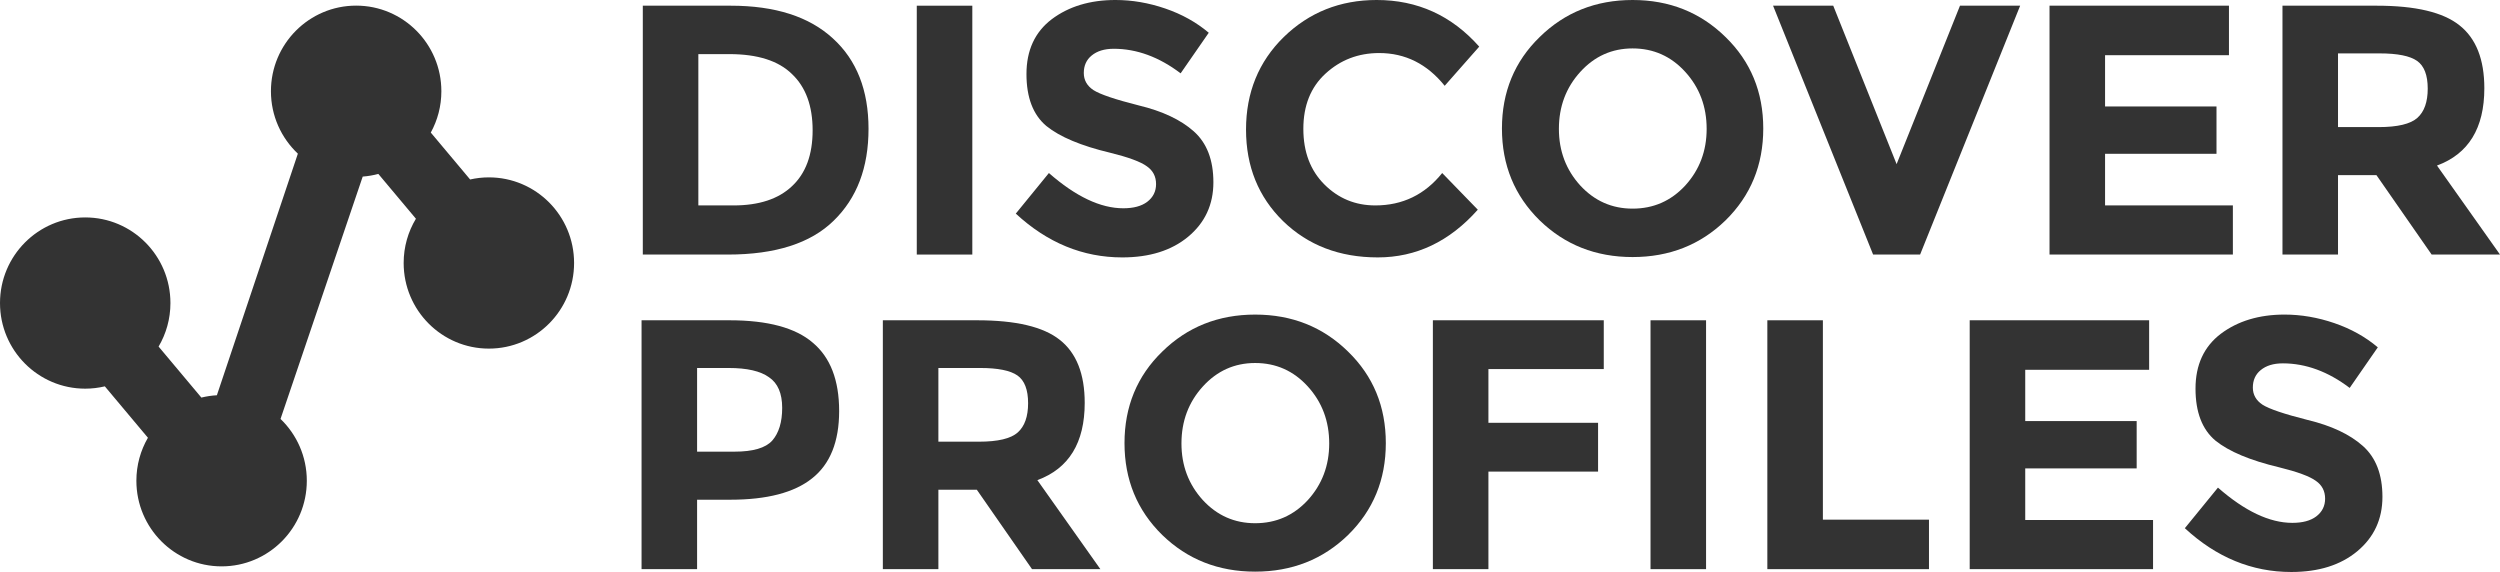 <?xml version="1.0" encoding="UTF-8" standalone="no"?>
<svg
   xmlns:dc="http://purl.org/dc/elements/1.1/"
   xmlns:cc="http://creativecommons.org/ns#"
   xmlns:rdf="http://www.w3.org/1999/02/22-rdf-syntax-ns#"
   xmlns:svg="http://www.w3.org/2000/svg"
   xmlns="http://www.w3.org/2000/svg"
   height="342.742"
   width="1498.019"
   y="0px"
   x="0px"
   xml:space="preserve"
   version="1.1"
   viewBox="0 0 1498.019 342.742"
   id="Version1.fw-Page%201">
	<defs
   id="defs17"><linearGradient
   id="linearGradient2006"
   x1="478.147"
   y1="300.099"
   x2="545.2"
   y2="209.225"
   gradientTransform="scale(0.677,1.478)"
   gradientUnits="userSpaceOnUse">
			<stop
   style="stop-color:#ffab27;stop-opacity:1"
   stop-color="#ffc820"
   stop-opacity="1"
   offset="0%"
   id="stop2002" />
			<stop
   stop-color="#9ac26d"
   stop-opacity="1"
   offset="100%"
   id="stop2004" />
		</linearGradient>
		<linearGradient
   gradientUnits="userSpaceOnUse"
   gradientTransform="matrix(0.909,0,0,1.1,-226.214,-21.723)"
   y2="407.978"
   x2="299.914"
   y1="380.251"
   x1="277.402"
   id="gradient1">
			<stop
   id="stop2"
   offset="0%"
   stop-opacity="1"
   stop-color="#ff4141" />
			<stop
   id="stop4"
   offset="100%"
   stop-opacity="1"
   stop-color="#ffc820" />
		</linearGradient>
		<linearGradient
   gradientUnits="userSpaceOnUse"
   gradientTransform="matrix(0.909,0,0,1.1,-373.778,-139.324)"
   y2="298.813"
   x2="478.459"
   y1="271.258"
   x1="455.143"
   id="gradient2">
			<stop
   id="stop7"
   offset="0%"
   stop-opacity="1"
   stop-color="#9ac26d" />
			<stop
   id="stop9"
   offset="100%"
   stop-opacity="1"
   stop-color="#68aae7" />
		</linearGradient>
		<linearGradient
   gradientUnits="userSpaceOnUse"
   gradientTransform="scale(0.677,1.478)"
   y2="209.225"
   x2="545.2"
   y1="300.099"
   x1="478.147"
   id="gradient3">
			<stop
   id="stop12"
   offset="0%"
   stop-opacity="1"
   stop-color="#ffc820" />
			<stop
   id="stop14"
   offset="100%"
   stop-opacity="1"
   stop-color="#9ac26d" />
		</linearGradient>
	
		
		
		
		
		
		
		
		
		
		
		
		
		
		
		
	
			
			
			
			
			
			
			
		<linearGradient
   gradientUnits="userSpaceOnUse"
   gradientTransform="matrix(0.384,-0.557,1.217,0.838,-197.705,567.935)"
   y2="209.225"
   x2="545.2"
   y1="300.099"
   x1="478.147"
   id="gradient3-5"><stop
     id="stop12-2"
     offset="0%"
     stop-opacity="1"
     stop-color="#ffc820" /><stop
     id="stop14-7"
     offset="100%"
     stop-opacity="1"
     stop-color="#9ac26d" /></linearGradient>

</defs>
	
<g
   id="g984"><path
     style="fill:#333333;fill-opacity:1"
     d="m 213.408,3.371 c -28.201,0 -51.062,22.968 -51.062,51.303 0,14.756 6.211,28.047 16.137,37.406 l -48.529,144.768 c -3.185,0.175 -6.29,0.65 -9.293,1.385 L 95.031,207.668 c 4.501,-7.644 7.094,-16.555 7.094,-26.08 0,-28.334 -22.861,-51.303 -51.062,-51.303 C 22.861,130.285 0,153.254 0,181.588 c 0,28.334 22.861,51.303 51.062,51.303 4.048,0 7.98,-0.489 11.756,-1.383 l 25.818,30.791 c -4.389,7.574 -6.916,16.373 -6.916,25.77 0,28.334 22.861,51.303 51.063,51.303 28.201,0 51.062,-22.969 51.062,-51.303 0,-14.564 -6.049,-27.701 -15.75,-37.039 l 49.244,-145.219 c 3.214,-0.246 6.345,-0.783 9.365,-1.6 l 22.517,26.854 c -4.662,7.74 -7.348,16.816 -7.348,26.523 0,28.334 22.861,51.303 51.062,51.303 28.201,0 51.062,-22.968 51.062,-51.303 0,-28.334 -22.861,-51.305 -51.062,-51.305 -3.862,0 -7.619,0.445 -11.236,1.262 l -23.568,-28.107 c 4.036,-7.343 6.338,-15.782 6.338,-24.764 0,-28.334 -22.861,-51.303 -51.062,-51.303 z"
     id="path23-2-6-2" /><g
     id="g939"><g
       transform="translate(-170,-203.845)"
       id="text33"
       style="color:#333333;font-size:88px;font-family:Montserrat;text-align:left;fill:#333333"
       aria-label="DISCOVER"><path
         id="path853"
         style="font-style:normal;font-variant:normal;font-weight:bold;font-stretch:normal;font-size:213.333px;font-family:Montserrat;-inkscape-font-specification:'Montserrat Bold'"
         d="m 607.866,207.258 q 39.893,0 61.227,19.627 21.333,19.413 21.333,54.187 0,34.773 -20.907,55.04 -20.693,20.267 -63.36,20.267 h -50.987 v -149.12 z m 1.707,119.68 q 22.827,0 34.987,-11.52 12.373,-11.52 12.373,-33.493 0,-21.973 -12.373,-33.707 -12.16,-11.947 -37.547,-11.947 h -18.56 v 90.667 z" /><path
         id="path855"
         style="font-style:normal;font-variant:normal;font-weight:bold;font-stretch:normal;font-size:213.333px;font-family:Montserrat;-inkscape-font-specification:'Montserrat Bold'"
         d="m 719.339,207.258 h 33.28 v 149.12 h -33.28 z" /><path
         id="path857"
         style="font-style:normal;font-variant:normal;font-weight:bold;font-stretch:normal;font-size:213.333px;font-family:Montserrat;-inkscape-font-specification:'Montserrat Bold'"
         d="m 837.339,233.072 q -8.32,0 -13.227,4.053 -4.693,3.84 -4.693,10.453 0,6.4 5.76,10.24 5.973,3.84 27.093,9.173 21.333,5.12 33.067,15.573 11.733,10.453 11.733,30.507 0,20.053 -15.147,32.64 -14.933,12.373 -39.467,12.373 -35.413,0 -63.787,-26.24 l 19.84,-24.32 q 24.107,21.12 44.587,21.12 9.173,0 14.293,-3.84 5.333,-4.053 5.333,-10.667 0,-6.827 -5.547,-10.667 -5.547,-4.053 -21.973,-8.107 -26.027,-6.187 -38.187,-16 -11.947,-10.027 -11.947,-31.147 0,-21.333 15.147,-32.853 15.36,-11.52 38.187,-11.52 14.933,0 29.867,5.12 14.933,5.12 26.027,14.507 l -16.853,24.32 q -19.413,-14.72 -40.107,-14.72 z" /><path
         id="path859"
         style="font-style:normal;font-variant:normal;font-weight:bold;font-stretch:normal;font-size:213.333px;font-family:Montserrat;-inkscape-font-specification:'Montserrat Bold'"
         d="m 994.069,326.938 q 24.533,0 40.107,-19.413 l 21.333,21.973 q -25.387,28.587 -59.947,28.587 -34.347,0 -56.747,-21.76 -22.187,-21.76 -22.187,-54.827 0,-33.28 22.613,-55.467 22.827,-22.187 55.68,-22.187 36.693,0 61.44,27.947 l -20.693,23.467 q -15.787,-19.627 -39.253,-19.627 -18.773,0 -32.213,12.373 -13.227,12.16 -13.227,33.067 0,20.693 12.587,33.28 12.587,12.587 30.507,12.587 z" /><path
         id="path861"
         style="font-style:normal;font-variant:normal;font-weight:bold;font-stretch:normal;font-size:213.333px;font-family:Montserrat;-inkscape-font-specification:'Montserrat Bold'"
         d="m 1192.639,281.072 q 0,-20.053 -12.8,-34.133 -12.8,-14.08 -31.573,-14.08 -18.56,0 -31.36,14.08 -12.8,14.08 -12.8,34.133 0,19.84 12.8,33.92 12.8,13.867 31.36,13.867 18.773,0 31.573,-13.867 12.8,-14.08 12.8,-33.92 z m 11.307,54.827 q -22.613,21.973 -55.68,21.973 -33.067,0 -55.68,-21.973 -22.613,-22.187 -22.613,-55.04 0,-32.853 22.613,-54.827 22.613,-22.187 55.68,-22.187 33.067,0 55.68,22.187 22.613,21.973 22.613,54.827 0,32.853 -22.613,55.04 z" /><path
         id="path863"
         style="font-style:normal;font-variant:normal;font-weight:bold;font-stretch:normal;font-size:213.333px;font-family:Montserrat;-inkscape-font-specification:'Montserrat Bold'"
         d="m 1306.462,302.192 37.973,-94.933 h 36.053 l -59.947,149.12 h -28.16 l -59.947,-149.12 h 36.053 z" /><path
         id="path865"
         style="font-style:normal;font-variant:normal;font-weight:bold;font-stretch:normal;font-size:213.333px;font-family:Montserrat;-inkscape-font-specification:'Montserrat Bold'"
         d="m 1505.609,207.258 v 29.653 h -74.24 v 30.72 h 66.773 v 28.373 h -66.773 v 30.933 h 76.587 v 29.44 h -109.867 v -149.12 z" /><path
         id="path867"
         style="font-style:normal;font-variant:normal;font-weight:bold;font-stretch:normal;font-size:213.333px;font-family:Montserrat;-inkscape-font-specification:'Montserrat Bold'"
         d="m 1658.632,256.752 q 0,35.84 -28.373,46.293 l 37.76,53.333 h -40.96 l -33.067,-47.573 h -23.04 v 47.573 h -33.28 v -149.12 h 56.533 q 34.773,0 49.493,11.733 14.933,11.733 14.933,37.76 z m -63.36,23.253 q 17.067,0 23.253,-5.547 6.187,-5.547 6.187,-17.493 0,-12.16 -6.4,-16.64 -6.4,-4.48 -22.4,-4.48 h -24.96 v 44.16 z" /></g><g
       transform="translate(-170,-203.845)"
       id="text37"
       style="color:#333333;font-size:88px;font-family:Montserrat;text-align:left;fill:#333333"
       aria-label="PROFILES"><path
         id="path878"
         style="font-style:normal;font-variant:normal;font-weight:bold;font-stretch:normal;font-size:213.333px;font-family:Montserrat;-inkscape-font-specification:'Montserrat Bold'"
         d="m 607.117,395.76 q 34.347,0 49.92,13.44 15.787,13.227 15.787,40.96 0,27.52 -16.213,40.32 -16,12.8 -49.067,12.8 h -19.84 v 41.6 h -33.28 V 395.76 Z m 2.987,78.72 q 16.64,0 22.613,-6.613 5.973,-6.827 5.973,-19.627 0,-13.013 -7.893,-18.347 -7.68,-5.547 -24.107,-5.547 H 587.703 v 50.133 z" /><path
         id="path880"
         style="font-style:normal;font-variant:normal;font-weight:bold;font-stretch:normal;font-size:213.333px;font-family:Montserrat;-inkscape-font-specification:'Montserrat Bold'"
         d="m 819.967,445.254 q 0,35.84 -28.373,46.293 l 37.76,53.333 h -40.96 L 755.327,497.307 h -23.04 v 47.573 h -33.28 V 395.76 h 56.533 q 34.773,0 49.493,11.733 14.933,11.733 14.933,37.76 z m -63.36,23.253 q 17.067,0 23.253,-5.547 6.187,-5.547 6.187,-17.493 0,-12.16 -6.4,-16.64 -6.4,-4.48 -22.4,-4.48 h -24.96 v 44.16 z" /><path
         id="path882"
         style="font-style:normal;font-variant:normal;font-weight:bold;font-stretch:normal;font-size:213.333px;font-family:Montserrat;-inkscape-font-specification:'Montserrat Bold'"
         d="m 966.473,469.574 q 0,-20.053 -12.8,-34.133 -12.8,-14.08 -31.573,-14.08 -18.56,0 -31.36,14.08 -12.8,14.08 -12.8,34.133 0,19.84 12.8,33.92 12.8,13.867 31.36,13.867 18.773,0 31.573,-13.867 12.8,-14.08 12.8,-33.92 z m 11.307,54.827 q -22.613,21.973 -55.68,21.973 -33.067,0 -55.68,-21.973 -22.613,-22.187 -22.613,-55.04 0,-32.853 22.613,-54.827 22.613,-22.187 55.68,-22.187 33.067,0 55.68,22.187 22.613,21.973 22.613,54.827 0,32.853 -22.613,55.04 z" /><path
         id="path884"
         style="font-style:normal;font-variant:normal;font-weight:bold;font-stretch:normal;font-size:213.333px;font-family:Montserrat;-inkscape-font-specification:'Montserrat Bold'"
         d="m 1130.99,395.76 v 29.227 h -69.12 v 32.213 h 65.707 v 29.227 h -65.707 v 58.453 h -33.28 V 395.76 Z" /><path
         id="path886"
         style="font-style:normal;font-variant:normal;font-weight:bold;font-stretch:normal;font-size:213.333px;font-family:Montserrat;-inkscape-font-specification:'Montserrat Bold'"
         d="m 1159.006,395.76 h 33.28 v 149.12 h -33.28 z" /><path
         id="path888"
         style="font-style:normal;font-variant:normal;font-weight:bold;font-stretch:normal;font-size:213.333px;font-family:Montserrat;-inkscape-font-specification:'Montserrat Bold'"
         d="M 1229.006,544.88 V 395.76 h 33.28 V 515.227 h 63.573 v 29.653 z" /><path
         id="path890"
         style="font-style:normal;font-variant:normal;font-weight:bold;font-stretch:normal;font-size:213.333px;font-family:Montserrat;-inkscape-font-specification:'Montserrat Bold'"
         d="m 1457.776,395.76 v 29.653 h -74.24 v 30.72 h 66.773 v 28.373 h -66.773 v 30.933 h 76.587 v 29.44 H 1350.256 V 395.76 Z" /><path
         id="path892"
         style="font-style:normal;font-variant:normal;font-weight:bold;font-stretch:normal;font-size:213.333px;font-family:Montserrat;-inkscape-font-specification:'Montserrat Bold'"
         d="m 1537.84,421.574 q -8.32,0 -13.227,4.053 -4.693,3.84 -4.693,10.453 0,6.4 5.76,10.24 5.973,3.84 27.093,9.173 21.333,5.12 33.067,15.573 11.733,10.453 11.733,30.507 0,20.053 -15.147,32.64 -14.933,12.373 -39.467,12.373 -35.413,0 -63.787,-26.24 l 19.84,-24.32 q 24.107,21.12 44.587,21.12 9.173,0 14.293,-3.84 5.333,-4.053 5.333,-10.667 0,-6.827 -5.547,-10.667 -5.547,-4.053 -21.973,-8.107 -26.027,-6.187 -38.187,-16 -11.947,-10.027 -11.947,-31.147 0,-21.333 15.147,-32.853 15.36,-11.52 38.187,-11.52 14.933,0 29.867,5.12 14.933,5.12 26.027,14.507 l -16.853,24.32 q -19.413,-14.72 -40.107,-14.72 z" /></g></g></g></svg>